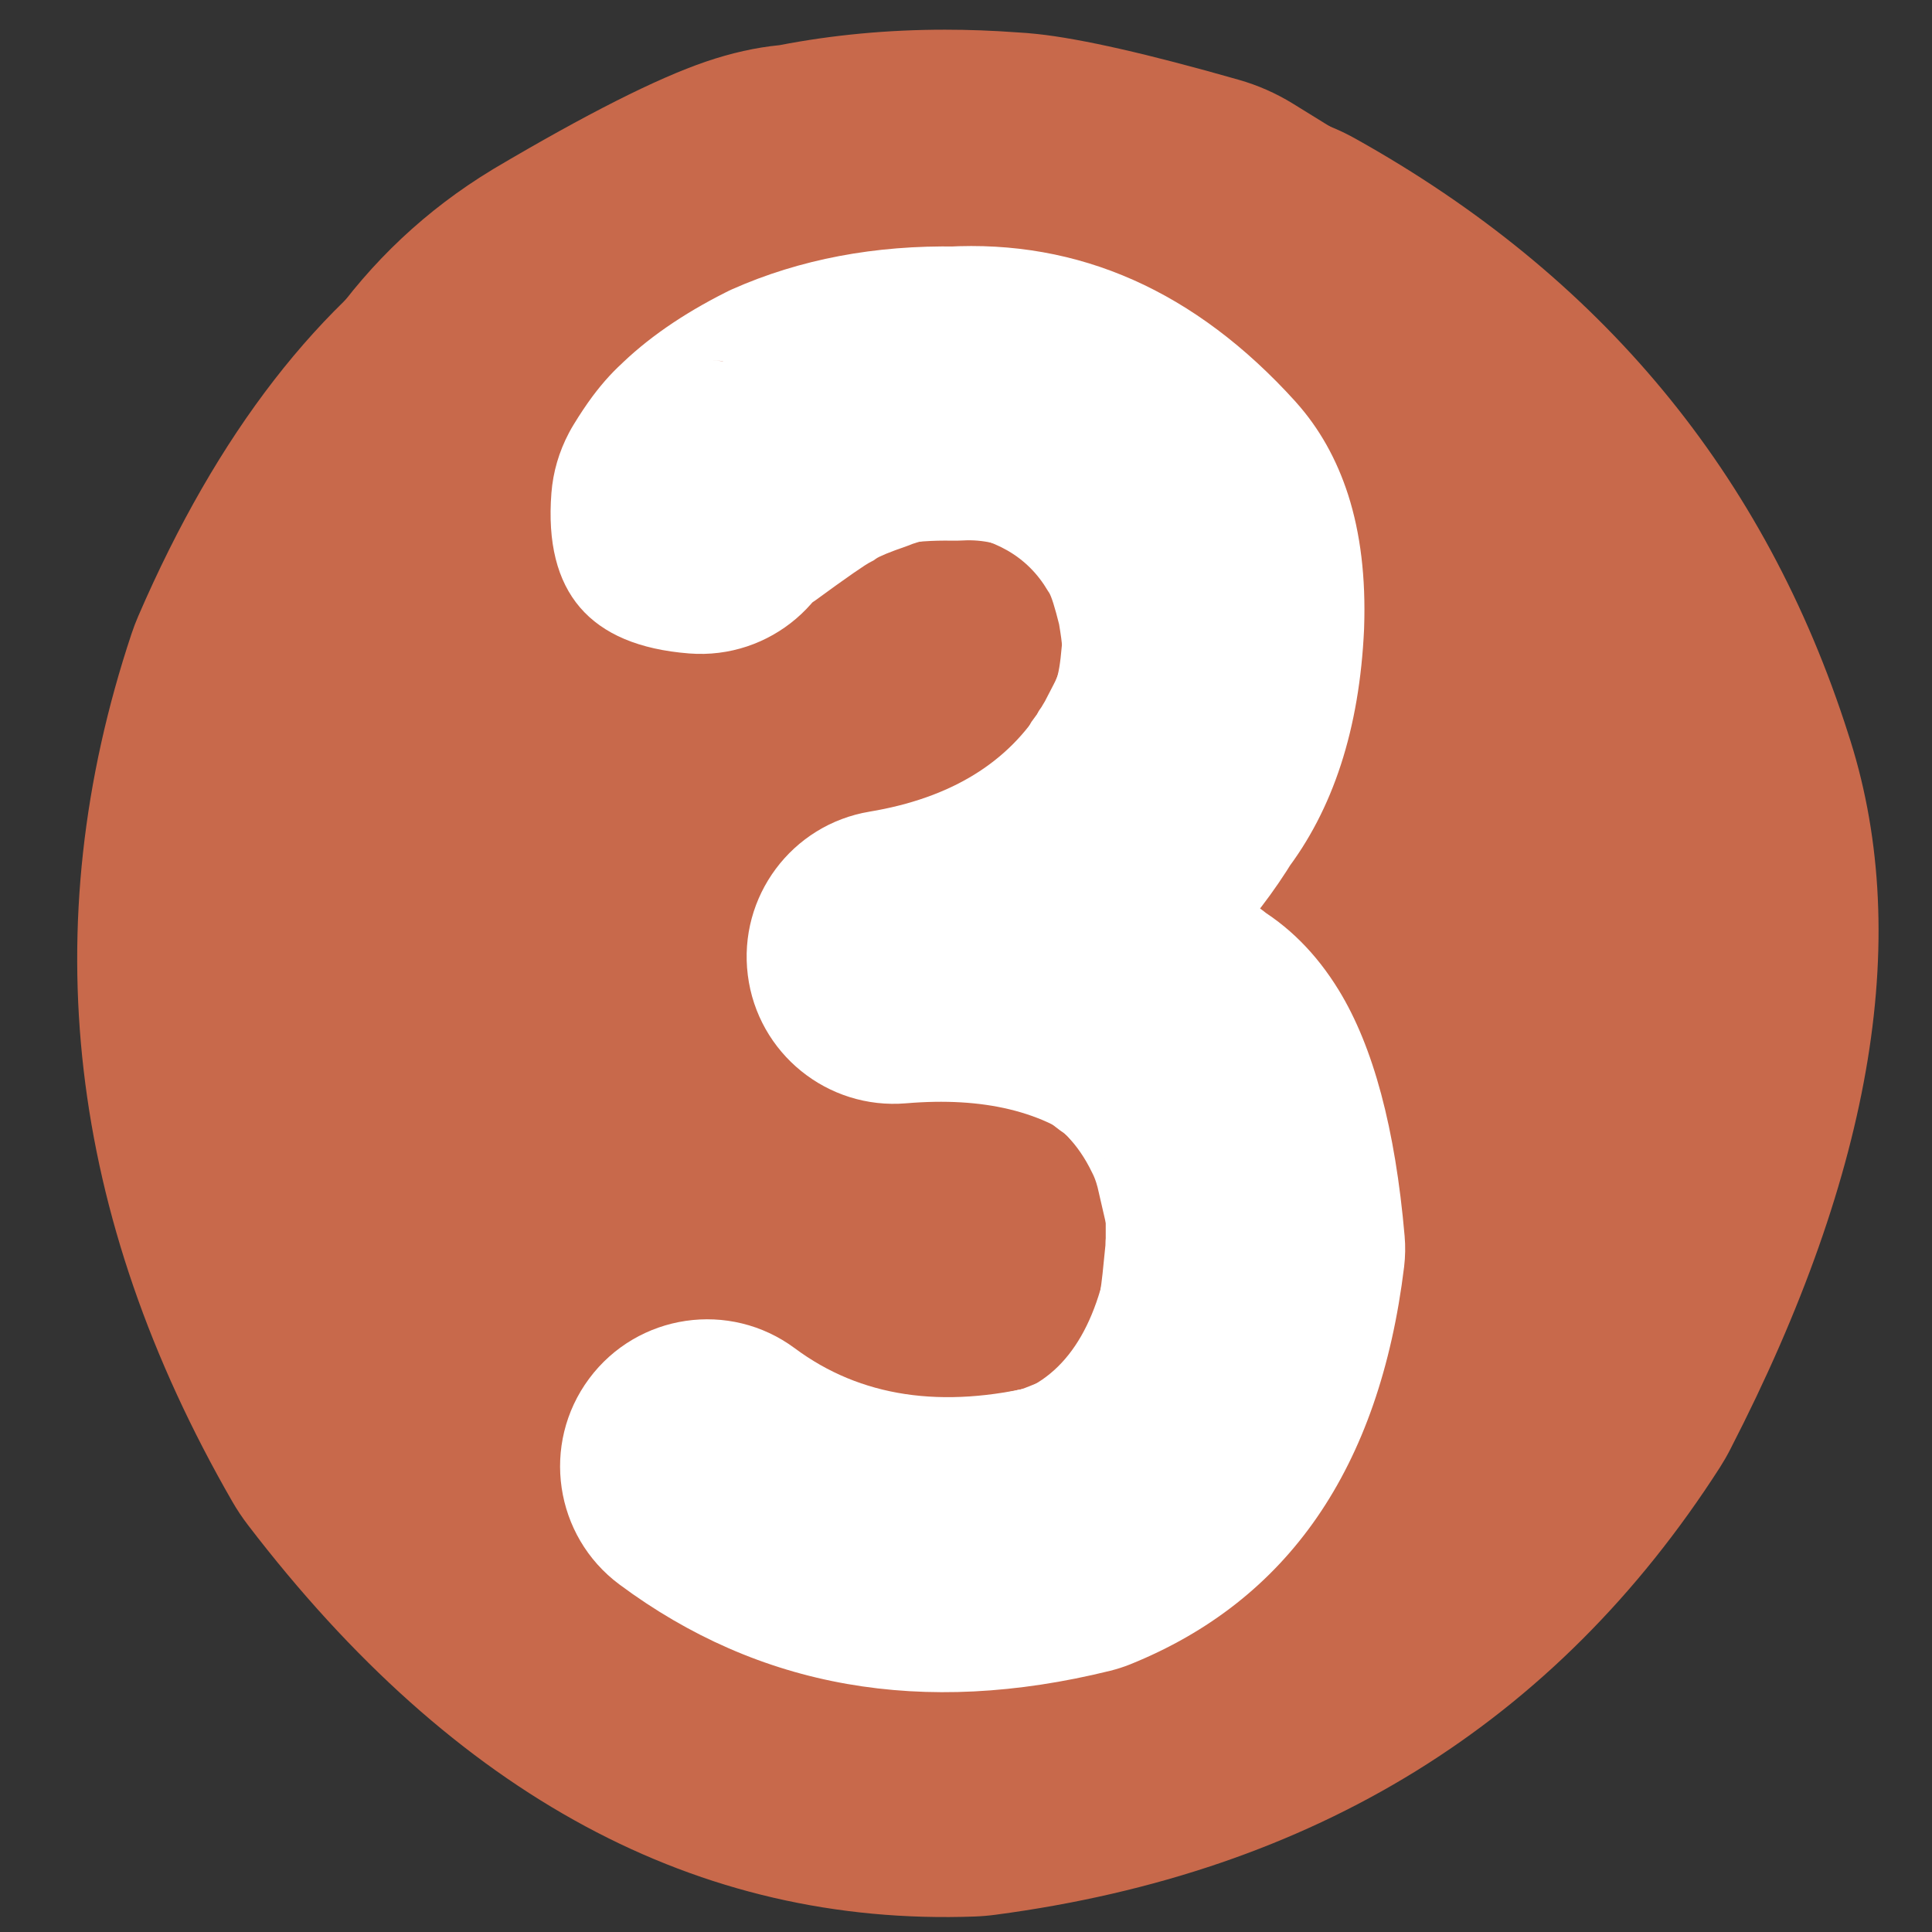 <svg xmlns="http://www.w3.org/2000/svg" xmlns:xlink="http://www.w3.org/1999/xlink" width="200" zoomAndPan="magnify" viewBox="0 0 150 150" height="200" preserveAspectRatio="xMidYMid meet" version="1.0"><rect x="0" y="0" width="150" height="150" fill="#333333" stroke="none"/><defs><clipPath id="12df1c4d40"><path d="M 15 2.312 L 123 2.312 L 123 97 L 15 97 Z M 15 2.312 " clip-rule="nonzero"/></clipPath></defs><path fill="#eebf51" d="M 70.945 62.41 C 67.086 61.918 64.055 64.207 61.859 69.273 L 62.062 68.742 C 60.336 73.91 61 79.141 64.055 84.434 L 63.574 83.715 C 67.141 88.363 70.879 90.613 74.789 90.473 L 74.16 90.523 C 79.844 89.773 84.09 87.215 86.898 82.848 L 86.582 83.391 C 89.289 78.145 90.223 74.254 89.375 71.723 C 89.367 71.695 89.359 71.668 89.348 71.641 C 87.879 67.039 84.906 63.496 80.441 61.008 L 81.027 61.301 C 79.695 60.723 77.828 60.594 75.426 60.914 L 75.727 60.867 C 74.383 61.109 73.137 61.715 71.98 62.688 C 71.82 62.82 71.656 62.945 71.484 63.062 C 68.656 65.02 67.633 67.77 68.414 71.316 C 69.203 74.883 66.941 78.414 63.363 79.199 C 59.785 79.984 56.246 77.727 55.457 74.16 C 53.402 64.836 56.223 57.512 63.93 52.188 L 63.434 52.566 C 66.395 50.082 69.703 48.512 73.363 47.848 C 73.461 47.832 73.559 47.816 73.66 47.801 C 78.504 47.152 82.723 47.605 86.316 49.164 C 86.516 49.254 86.711 49.348 86.902 49.453 C 94.426 53.641 99.457 59.695 101.988 67.621 L 101.965 67.543 C 103.984 73.602 102.789 80.898 98.379 89.445 C 98.285 89.629 98.18 89.812 98.066 89.988 C 93.043 97.801 85.656 102.352 75.906 103.641 C 75.695 103.668 75.488 103.684 75.277 103.691 C 66.797 104.004 59.383 100.023 53.039 91.754 C 52.863 91.523 52.703 91.285 52.559 91.035 C 47.52 82.312 46.496 73.488 49.477 64.559 C 49.535 64.379 49.605 64.199 49.68 64.027 C 54.516 52.863 62.168 47.949 72.633 49.289 C 76.266 49.754 78.836 53.066 78.367 56.691 C 77.902 60.316 74.578 62.875 70.945 62.41 Z M 70.945 62.41 " fill-opacity="1" fill-rule="nonzero"/><path fill="#eebf51" d="M 81.457 61.305 C 81.781 61.801 82.176 62.195 82.637 62.488 L 82.695 62.523 L 78.035 59.652 L 79.703 60.387 C 77.668 59.809 76.359 59.488 75.773 59.426 C 75.801 59.43 75.84 59.43 75.891 59.434 C 75.809 59.43 75.727 59.426 75.641 59.418 C 74.16 59.305 72.793 59.383 71.547 59.656 C 70.844 59.809 70.125 59.844 69.414 59.766 C 70.18 59.852 70.82 59.805 71.332 59.633 C 70.695 59.848 69.359 60.559 67.324 61.758 L 67.387 61.723 C 66.43 62.301 65.707 63.516 65.219 65.363 L 65.383 64.535 C 64.758 69.297 64.68 72.324 65.145 73.609 C 65.125 73.559 65.094 73.492 65.047 73.406 C 66.844 76.59 65.715 80.625 62.523 82.418 C 59.332 84.211 55.285 83.082 53.488 79.902 C 53.172 79.34 52.895 78.738 52.664 78.094 C 51.473 74.797 51.324 69.707 52.227 62.824 C 52.262 62.547 52.316 62.27 52.387 61.996 C 53.785 56.703 56.488 52.84 60.504 50.41 C 60.523 50.398 60.547 50.387 60.566 50.375 C 63.387 48.711 65.547 47.621 67.043 47.113 C 68.395 46.652 69.664 46.484 70.852 46.613 L 68.719 46.727 C 71.234 46.18 73.879 46.016 76.656 46.227 L 76.406 46.211 C 76.652 46.223 76.914 46.242 77.184 46.27 C 78.527 46.414 80.578 46.879 83.344 47.664 C 83.93 47.832 84.492 48.078 85.008 48.398 L 89.672 51.27 C 89.691 51.281 89.711 51.293 89.73 51.309 C 90.906 52.047 91.855 52.98 92.586 54.098 C 94.582 57.164 93.707 61.262 90.633 63.25 C 87.562 65.238 83.453 64.367 81.457 61.305 Z M 81.457 61.305 " fill-opacity="1" fill-rule="nonzero"/><path fill="#eebf51" d="M 79.777 56.523 C 79.387 56.523 78.996 56.539 78.602 56.574 C 78.035 56.625 77.473 56.711 76.914 56.832 C 76.641 56.816 76.363 56.809 76.09 56.809 C 75.387 56.809 74.684 56.863 73.984 56.977 C 72.191 57.266 70.461 57.918 68.797 58.93 C 68.715 58.98 68.629 59.035 68.547 59.09 C 68.504 59.121 68.465 59.148 68.422 59.176 C 67.102 59.73 65.859 60.559 64.699 61.668 C 64.012 62.32 63.375 63.07 62.789 63.914 C 62.621 64.066 62.449 64.219 62.281 64.375 C 62.195 64.453 62.113 64.535 62.035 64.617 C 61.473 65.195 60.949 65.793 60.465 66.406 C 59.531 67.383 58.766 68.426 58.168 69.539 L 58.168 69.543 C 57.508 70.773 57.062 72.062 56.836 73.414 C 56.824 73.484 56.812 73.551 56.805 73.621 C 56.438 74.977 56.207 76.391 56.117 77.863 C 56.105 78.023 56.102 78.184 56.105 78.348 C 56.125 80.293 56.469 82.086 57.129 83.73 C 57.926 85.707 59.141 87.387 60.773 88.762 C 62.766 90.441 65.281 91.57 68.324 92.148 C 68.379 92.156 68.43 92.168 68.484 92.176 C 70.008 92.426 71.461 92.551 72.84 92.551 C 76.688 92.551 79.98 91.582 82.719 89.641 C 82.953 89.664 83.188 89.676 83.426 89.676 C 85.051 89.676 86.68 89.082 87.961 87.887 C 88.422 87.457 88.836 87.012 89.207 86.555 C 89.539 86.352 89.867 86.129 90.191 85.879 C 92.113 84.555 93.316 82.543 93.801 79.844 C 93.996 78.754 94.074 77.5 94.035 76.09 C 94.031 76.004 94.027 75.922 94.023 75.84 C 93.93 74.418 93.684 73.074 93.289 71.809 L 93.285 71.809 C 93.312 69.727 92.941 67.586 92.18 65.387 C 92.172 65.363 92.164 65.344 92.156 65.324 C 91.895 64.594 91.578 63.895 91.207 63.234 C 90.453 61.898 89.496 60.734 88.336 59.734 C 87.176 58.742 85.84 57.941 84.332 57.332 C 84.184 57.273 84.031 57.219 83.879 57.168 C 83.082 56.914 82.277 56.734 81.465 56.629 C 80.902 56.559 80.34 56.523 79.777 56.523 Z M 79.777 56.523 " fill-opacity="1" fill-rule="nonzero"/><path fill="#ffffff" d="M 64.09 64.855 L 71.004 58.598 C 71.062 58.547 71.121 58.496 71.18 58.449 C 71.246 58.398 71.309 58.348 71.371 58.301 C 74.211 56.133 76.652 56.305 78.699 58.82 C 79.02 59.215 79.281 59.656 79.492 60.148 L 78.672 58.902 C 79.172 59.426 79.559 60.094 79.84 60.906 C 80.066 61.559 80.285 62.48 80.492 63.676 C 80.523 63.867 80.547 64.059 80.551 64.254 C 80.59 65.418 80.723 67.195 80.953 69.586 C 80.965 69.672 80.969 69.762 80.973 69.848 L 81.082 73.27 C 81.086 73.316 81.086 73.367 81.086 73.418 C 81.066 79.102 81.094 82.602 81.172 83.918 L 81.164 83.805 L 81.484 87.617 C 81.68 89.914 79.969 91.934 77.668 92.129 C 75.363 92.32 73.34 90.617 73.145 88.32 L 72.824 84.508 C 72.82 84.469 72.816 84.434 72.816 84.395 C 72.73 82.91 72.695 79.242 72.715 73.391 L 72.719 73.539 L 72.605 70.121 L 72.625 70.383 C 72.379 67.816 72.23 65.867 72.188 64.527 L 72.246 65.105 C 72.113 64.352 72.008 63.859 71.93 63.625 C 72.043 63.957 72.27 64.301 72.609 64.656 C 72.266 64.293 71.988 63.871 71.789 63.41 C 71.887 63.641 72.023 63.863 72.199 64.078 C 73.57 65.762 74.992 66.047 76.457 64.926 C 76.457 64.926 76.453 64.93 76.453 64.93 L 76.629 64.781 L 69.711 71.035 C 68 72.586 65.352 72.457 63.801 70.75 C 62.246 69.043 62.375 66.402 64.09 64.855 Z M 64.09 64.855 " fill-opacity="1" fill-rule="nonzero"/><path fill="#eebf51" d="M 72.633 83.285 C 75.109 83.105 77.445 82.395 79.637 81.152 L 83.633 78.043 C 91.574 69.734 91.371 61.609 83.02 53.676 C 78.324 49.211 72.867 47.82 66.652 49.496 L 66.051 49.668 C 64.727 50.078 63.484 50.648 62.332 51.379 C 62.484 51.285 62.637 51.191 62.789 51.102 C 62.246 51.418 61.801 51.719 61.453 51.992 C 61.508 51.949 61.594 51.879 61.715 51.777 C 69.059 45.66 79.98 46.641 86.113 53.961 C 92.242 61.285 91.262 72.176 83.918 78.289 C 83.547 78.602 83.207 78.875 82.898 79.117 C 82.043 79.793 81.223 80.359 80.441 80.82 L 80.898 80.539 C 79.453 81.457 77.918 82.168 76.301 82.668 C 76.102 82.727 75.898 82.785 75.699 82.84 C 69.363 84.551 63.84 83.164 59.121 78.68 C 50.754 70.73 50.566 62.574 58.555 54.215 C 59.727 52.988 61.074 51.941 62.551 51.105 C 64.875 49.789 67.387 49.035 70.086 48.836 C 79.625 48.133 87.93 55.277 88.633 64.793 C 89.336 74.305 82.172 82.586 72.633 83.285 Z M 72.633 83.285 " fill-opacity="1" fill-rule="nonzero"/><path fill="#eebf51" d="M 86.824 78.031 C 86.492 78.363 86.164 78.68 85.836 78.984 C 83.523 81.125 81.129 82.734 78.652 83.812 C 78.484 83.883 78.32 83.953 78.152 84.02 C 71.895 86.508 66.004 86.09 60.48 82.77 C 52.289 77.844 49.652 67.227 54.594 59.059 C 59.531 50.891 70.176 48.262 78.367 53.188 C 74.066 50.602 69.719 50.184 65.316 51.934 L 64.816 52.141 C 63.684 52.637 62.828 53.148 62.254 53.684 C 62.266 53.668 62.285 53.652 62.312 53.625 C 69.07 46.875 80.035 46.867 86.805 53.605 C 93.574 60.344 93.582 71.281 86.824 78.031 Z M 86.824 78.031 " fill-opacity="1" fill-rule="nonzero"/><path fill="#eebf51" d="M 78.223 94.145 L 76.754 94.293 C 74.453 94.52 72.129 94.285 69.918 93.605 C 62.477 91.309 58.273 86.332 57.316 78.68 C 57.234 78.031 57.191 77.375 57.184 76.723 C 57.145 73.109 58.113 69.57 60.09 66.105 C 60.172 65.961 60.258 65.816 60.344 65.672 C 63.5 60.5 68 57.5 73.855 56.672 C 74.621 56.562 75.395 56.508 76.168 56.504 C 82.457 56.461 87.574 58.988 91.512 64.094 C 91.523 64.109 91.535 64.121 91.543 64.137 C 94.035 67.387 95.473 71.09 95.859 75.246 C 95.859 75.262 95.859 75.273 95.863 75.285 C 96.203 79.07 95.66 82.648 94.238 86.023 C 94.223 86.059 94.207 86.094 94.191 86.129 C 91.754 91.797 87.613 95.488 81.77 97.207 C 81.223 97.367 80.672 97.5 80.113 97.605 C 72.191 99.113 65.707 96.602 60.668 90.066 C 60.086 89.312 59.566 88.512 59.117 87.676 C 54.262 78.617 55.762 70.781 63.613 64.18 C 70.926 58.027 81.852 58.957 88.02 66.246 C 94.188 73.539 93.258 84.434 85.945 90.586 C 92.383 85.172 93.625 78.773 89.668 71.391 L 88.121 69 C 84.496 64.301 79.664 62.527 73.625 63.676 L 71.969 64.074 C 67.402 65.418 64.199 68.23 62.359 72.508 L 62.312 72.617 C 61.504 74.531 61.188 76.453 61.359 78.379 L 61.363 78.422 C 61.59 80.867 62.48 83.102 64.027 85.121 L 64.059 85.16 C 67.113 89.117 71.227 91.078 76.402 91.043 L 78.719 90.875 C 83.68 90.172 87.422 87.754 89.945 83.617 L 90.199 83.188 C 91.309 81.242 91.848 78.965 91.82 76.352 L 91.688 74.395 C 90.797 67.297 86.957 62.703 80.16 60.605 L 73.328 59.918 L 74.793 59.773 C 84.312 58.828 92.797 65.758 93.742 75.25 C 94.688 84.742 87.738 93.203 78.223 94.145 Z M 78.223 94.145 " fill-opacity="1" fill-rule="nonzero"/><path fill="#ffffff" d="M 62.098 58.062 C 66.25 54.648 70.871 53.266 75.961 53.91 C 76.016 53.918 76.07 53.926 76.125 53.938 C 79.59 54.508 82.102 56.301 83.668 59.32 L 82.801 58.156 C 83.59 58.918 84.188 59.871 84.594 61.016 C 85.043 62.281 85.262 63.832 85.242 65.668 L 85.23 65.258 C 85.555 69.203 83.781 74.156 79.902 80.125 L 80.324 79.305 C 80.16 79.727 79.926 80.156 79.621 80.598 C 78.949 81.566 77.422 83.25 75.035 85.645 C 74.918 85.762 74.797 85.871 74.668 85.977 L 69.031 90.512 L 69.121 90.441 C 69.113 90.445 69.109 90.449 69.105 90.453 C 70.871 88.863 70.871 87.039 69.109 84.969 C 68.859 84.672 68.57 84.418 68.25 84.199 C 68.504 84.371 68.738 84.566 68.949 84.781 C 68.41 84.234 67.871 83.914 67.328 83.82 C 67.461 83.844 67.695 83.855 68.031 83.859 L 67.824 83.863 L 82.98 83.34 C 83.07 83.336 83.16 83.336 83.25 83.336 L 87.004 83.434 C 89.488 83.496 91.449 85.555 91.387 88.031 C 91.324 90.508 89.258 92.465 86.773 92.402 L 83.02 92.309 L 83.293 92.309 L 68.137 92.832 C 68.066 92.832 67.996 92.832 67.93 92.832 C 67.109 92.824 66.402 92.766 65.801 92.664 C 64.43 92.426 63.336 91.891 62.516 91.059 L 63.215 91.637 C 62.855 91.395 62.535 91.109 62.254 90.781 C 60.242 88.422 60.52 86.09 63.082 83.785 C 63.148 83.727 63.219 83.664 63.293 83.602 C 63.32 83.578 63.352 83.551 63.379 83.527 L 69.016 78.992 L 68.652 79.32 C 70.66 77.305 71.844 76.035 72.211 75.508 C 72.113 75.645 72.02 75.832 71.93 76.07 C 72.039 75.781 72.184 75.504 72.352 75.246 C 75.113 70.992 76.418 67.906 76.262 65.996 C 76.25 65.859 76.242 65.723 76.246 65.586 C 76.254 64.809 76.207 64.281 76.109 64.008 C 76.176 64.191 76.32 64.391 76.543 64.605 C 76.191 64.266 75.898 63.875 75.676 63.441 C 75.492 63.09 75.152 62.871 74.656 62.789 L 74.82 62.812 C 72.305 62.492 69.973 63.219 67.824 64.984 C 65.906 66.562 63.07 66.293 61.488 64.379 C 59.906 62.469 60.18 59.641 62.098 58.062 Z M 62.098 58.062 " fill-opacity="1" fill-rule="nonzero"/><path fill="#ffffff" d="M 72.262 60.234 C 74.332 60.457 75.973 61.328 77.188 62.848 C 77.199 62.859 77.207 62.871 77.215 62.883 C 77.773 63.645 78.129 64.477 78.27 65.379 L 78.262 65.336 C 78.348 65.75 78.406 66.25 78.441 66.832 C 78.441 66.852 78.441 66.871 78.441 66.891 C 78.441 67.355 78.402 67.727 78.32 68.004 C 78.25 68.246 78.141 68.445 77.992 68.605 C 77.609 69.031 76.953 69.062 76.527 68.68 C 76.102 68.293 76.07 67.641 76.457 67.215 C 76.391 67.289 76.348 67.355 76.328 67.418 C 76.355 67.332 76.367 67.156 76.367 66.887 L 76.371 66.949 C 76.34 66.469 76.293 66.066 76.23 65.746 C 76.227 65.734 76.223 65.719 76.223 65.703 C 76.129 65.133 75.902 64.598 75.543 64.105 L 75.566 64.141 C 74.711 63.07 73.535 62.453 72.039 62.293 C 71.469 62.23 71.059 61.719 71.121 61.152 C 71.184 60.586 71.695 60.172 72.262 60.234 Z M 72.262 60.234 " fill-opacity="1" fill-rule="nonzero"/><path fill="#ffffff" d="M 71.941 61.883 L 71.887 61.906 L 71.941 61.883 C 71.996 61.867 72.055 61.863 72.117 61.867 C 72.125 61.867 72.133 61.871 72.141 61.871 C 72.195 61.883 72.262 61.891 72.336 61.895 C 72.344 61.895 72.352 61.895 72.359 61.898 L 72.934 61.98 C 72.945 61.98 72.957 61.984 72.965 61.984 C 73.09 62.016 73.258 62.051 73.473 62.094 C 73.48 62.098 73.488 62.098 73.496 62.102 L 74.277 62.316 L 74.223 62.309 C 74.348 62.32 74.711 62.414 75.309 62.586 L 75.316 62.59 C 75.434 62.625 75.523 62.66 75.59 62.703 C 75.637 62.734 75.676 62.766 75.707 62.801 C 75.828 62.938 75.812 63.145 75.676 63.262 C 75.539 63.379 75.332 63.367 75.215 63.23 C 75.227 63.242 75.234 63.254 75.246 63.258 C 75.227 63.246 75.188 63.23 75.125 63.211 L 75.129 63.215 C 74.562 63.051 74.238 62.965 74.152 62.957 C 74.133 62.953 74.117 62.949 74.098 62.945 L 73.32 62.727 L 73.344 62.734 C 73.121 62.691 72.941 62.652 72.809 62.617 L 72.84 62.625 L 72.266 62.543 L 72.289 62.543 C 72.191 62.539 72.105 62.527 72.027 62.516 L 72.051 62.516 C 72.074 62.52 72.102 62.516 72.129 62.508 L 72.18 62.488 C 71.957 62.562 71.773 62.465 71.723 62.289 C 71.668 62.117 71.766 61.938 71.941 61.883 Z M 71.941 61.883 " fill-opacity="1" fill-rule="nonzero"/><path fill="#ffffff" d="M 71.727 62.004 C 71.789 61.945 71.871 61.914 71.969 61.91 C 71.98 61.91 71.992 61.91 72.004 61.91 L 72.348 61.938 C 72.359 61.938 72.375 61.941 72.387 61.941 L 73.215 62.109 C 73.223 62.109 73.23 62.113 73.238 62.113 C 74.016 62.332 74.477 62.477 74.617 62.551 C 74.66 62.57 74.695 62.598 74.723 62.625 L 74.629 62.559 C 75.055 62.754 75.375 62.941 75.59 63.121 L 75.543 63.09 C 75.555 63.098 75.566 63.105 75.578 63.113 C 75.695 63.195 75.941 63.441 76.309 63.855 C 76.43 63.988 76.418 64.195 76.281 64.316 C 76.148 64.434 75.941 64.422 75.82 64.289 C 75.484 63.914 75.281 63.699 75.207 63.648 C 75.207 63.648 75.211 63.652 75.211 63.652 C 75.195 63.645 75.184 63.633 75.168 63.621 C 75 63.48 74.727 63.324 74.355 63.152 C 74.32 63.137 74.289 63.113 74.258 63.086 C 74.277 63.105 74.293 63.117 74.309 63.125 C 74.211 63.074 73.797 62.945 73.062 62.742 L 73.086 62.75 L 72.258 62.582 L 72.301 62.586 L 71.957 62.562 L 71.996 62.562 C 72.051 62.562 72.105 62.535 72.156 62.492 C 72.023 62.609 71.816 62.598 71.695 62.461 C 71.578 62.328 71.59 62.121 71.727 62.004 Z M 71.727 62.004 " fill-opacity="1" fill-rule="nonzero"/><path fill="#c8694b" d="M 64.707 43.727 C 54.906 42.469 47.219 48.293 41.645 61.191 L 42.164 59.836 C 37.781 72.996 39.465 86.312 47.215 99.773 L 45.996 97.945 C 55.051 109.777 64.539 115.508 74.461 115.145 L 72.867 115.281 C 87.293 113.367 98.066 106.852 105.191 95.738 L 104.398 97.121 C 111.27 83.773 113.629 73.871 111.484 67.422 C 111.461 67.355 111.438 67.285 111.418 67.219 C 107.68 55.504 100.145 46.484 88.805 40.156 L 90.297 40.895 C 86.91 39.422 82.172 39.098 76.082 39.914 L 76.84 39.797 C 73.434 40.414 70.262 41.957 67.328 44.426 C 66.926 44.766 66.508 45.086 66.074 45.387 C 58.895 50.359 56.297 57.359 58.285 66.391 C 60.285 75.469 54.543 84.453 45.461 86.453 C 36.379 88.449 27.398 82.711 25.398 73.629 C 20.176 49.895 27.34 31.254 46.898 17.707 L 45.641 18.668 C 53.148 12.344 61.551 8.344 70.84 6.66 C 71.09 6.617 71.344 6.574 71.598 6.543 C 83.887 4.891 94.594 6.047 103.719 10.012 C 104.227 10.234 104.723 10.48 105.207 10.75 C 124.305 21.402 137.066 36.812 143.5 56.988 L 143.434 56.789 C 148.562 72.203 145.531 90.785 134.336 112.531 C 134.094 113.004 133.828 113.465 133.543 113.914 C 120.793 133.797 102.047 145.379 77.293 148.66 C 76.766 148.73 76.23 148.777 75.699 148.797 C 54.176 149.586 35.359 139.457 19.254 118.406 C 18.809 117.824 18.398 117.211 18.035 116.578 C 5.254 94.379 2.648 71.918 10.215 49.195 C 10.367 48.734 10.543 48.281 10.734 47.836 C 23.008 19.426 42.426 6.922 68.988 10.324 C 78.211 11.508 84.73 19.941 83.547 29.168 C 82.363 38.391 73.93 44.91 64.707 43.727 Z M 64.707 43.727 " fill-opacity="1" fill-rule="nonzero"/><path fill="#c8694b" d="M 60.969 37.012 C 61.527 37.066 62.086 37.098 62.645 37.098 C 62.844 37.098 63.047 37.094 63.246 37.086 C 63.043 37.094 62.832 37.102 62.613 37.102 C 62.094 37.102 61.547 37.07 60.969 37.012 Z M 60.969 37.012 " fill-opacity="1" fill-rule="nonzero"/><g clip-path="url(#12df1c4d40)"><path fill="#c8694b" d="M 73.367 2.305 C 68.945 2.305 64.66 2.707 60.516 3.508 L 60.512 3.508 C 58.68 3.688 56.777 4.113 54.805 4.785 C 51 6.082 45.523 8.852 38.363 13.086 C 38.312 13.117 38.258 13.152 38.203 13.184 C 28.016 19.367 21.148 29.195 17.605 42.668 C 17.422 43.363 17.281 44.066 17.191 44.777 C 14.91 62.301 15.281 75.254 18.305 83.641 C 18.895 85.281 19.594 86.816 20.395 88.238 C 23.488 93.73 29.199 96.816 35.078 96.816 C 37.879 96.816 40.715 96.117 43.328 94.648 C 51.309 90.152 54.211 80.121 49.934 72.074 L 49.93 72.074 C 48.848 68.836 49.012 61.574 50.434 50.293 C 51.648 46.168 53.371 43.41 55.598 42.02 C 60.039 39.391 63.156 37.699 64.953 36.938 C 65.379 36.879 65.805 36.801 66.227 36.711 C 68.461 36.223 70.844 35.98 73.375 35.98 C 74.434 35.98 75.516 36.023 76.625 36.109 C 76.762 36.117 76.902 36.125 77.039 36.133 L 77.035 36.133 C 78.328 36.285 80.891 36.891 84.715 37.949 L 84.715 37.953 L 93.121 43.145 C 96.367 46.68 100.906 48.578 105.523 48.578 C 108.668 48.578 111.848 47.699 114.68 45.859 C 122.477 40.797 124.695 30.371 119.633 22.57 C 117.781 19.719 115.363 17.352 112.387 15.465 C 112.332 15.434 112.281 15.398 112.23 15.367 L 100.402 8.059 C 99.086 7.246 97.664 6.617 96.176 6.195 C 89.16 4.191 83.945 3.008 80.535 2.641 C 79.988 2.582 79.461 2.539 78.949 2.512 L 78.945 2.512 C 77.062 2.375 75.203 2.305 73.367 2.305 Z M 73.367 2.305 " fill-opacity="1" fill-rule="nonzero"/></g><path fill="#c8694b" d="M 87.125 28.734 C 86.133 28.734 85.137 28.781 84.141 28.871 C 82.703 28.996 81.273 29.219 79.855 29.527 C 79.156 29.484 78.457 29.461 77.762 29.461 C 75.977 29.461 74.195 29.605 72.418 29.895 C 67.867 30.633 63.48 32.289 59.258 34.867 C 59.039 34.996 58.828 35.133 58.617 35.277 C 58.512 35.348 58.406 35.418 58.301 35.492 L 58.297 35.492 C 54.945 36.898 51.797 39.012 48.852 41.832 C 47.109 43.496 45.496 45.406 44.008 47.555 C 43.574 47.934 43.141 48.324 42.711 48.727 C 42.5 48.922 42.289 49.129 42.09 49.336 C 40.66 50.812 39.332 52.332 38.105 53.891 C 35.738 56.375 33.797 59.035 32.277 61.871 C 30.598 65.008 29.473 68.293 28.895 71.73 C 28.863 71.906 28.84 72.078 28.816 72.254 L 28.812 72.254 C 27.879 75.711 27.297 79.309 27.066 83.051 C 27.043 83.461 27.031 83.875 27.035 84.285 C 27.094 89.238 27.961 93.805 29.637 97.984 C 31.656 103.023 34.738 107.293 38.887 110.797 C 43.945 115.066 50.332 117.938 58.047 119.41 C 58.188 119.434 58.324 119.461 58.465 119.48 C 62.328 120.121 66.016 120.438 69.52 120.438 C 79.277 120.438 87.633 117.969 94.59 113.027 C 95.184 113.09 95.781 113.125 96.379 113.125 C 100.508 113.125 104.645 111.613 107.895 108.566 C 109.059 107.473 110.113 106.344 111.055 105.176 C 111.895 104.664 112.727 104.09 113.555 103.457 C 118.43 100.086 121.48 94.969 122.711 88.098 C 123.207 85.316 123.406 82.129 123.305 78.535 C 123.301 78.328 123.289 78.117 123.277 77.906 C 123.039 74.285 122.418 70.863 121.41 67.645 C 121.473 62.34 120.535 56.891 118.598 51.297 C 118.582 51.242 118.562 51.191 118.543 51.141 C 117.879 49.277 117.074 47.504 116.129 45.82 C 114.223 42.426 111.793 39.457 108.84 36.914 C 105.898 34.383 102.512 32.344 98.684 30.801 C 98.305 30.648 97.918 30.508 97.531 30.383 C 95.512 29.734 93.465 29.277 91.402 29.012 C 89.977 28.828 88.551 28.734 87.125 28.734 Z M 87.125 28.734 " fill-opacity="1" fill-rule="nonzero"/><path fill="#ffffff" d="M 47.301 49.941 L 64.859 34.023 C 65.004 33.891 65.152 33.762 65.305 33.641 C 65.465 33.508 65.625 33.383 65.785 33.258 C 72.996 27.742 79.195 28.184 84.387 34.586 C 85.195 35.586 85.867 36.711 86.398 37.965 L 84.32 34.797 C 85.582 36.125 86.57 37.824 87.285 39.895 C 87.855 41.555 88.406 43.906 88.934 46.945 C 89.02 47.43 89.07 47.922 89.086 48.418 C 89.184 51.375 89.527 55.898 90.109 61.988 C 90.133 62.211 90.145 62.434 90.152 62.656 L 90.438 71.359 C 90.441 71.484 90.441 71.609 90.441 71.738 C 90.395 86.203 90.465 95.109 90.66 98.461 L 90.637 98.18 L 91.457 107.887 C 91.949 113.73 87.609 118.867 81.766 119.359 C 75.918 119.852 70.781 115.512 70.289 109.668 L 69.473 99.961 C 69.465 99.867 69.457 99.773 69.453 99.68 C 69.234 95.898 69.152 86.562 69.199 71.668 L 69.207 72.047 L 68.922 63.348 L 68.965 64.016 C 68.34 57.488 67.969 52.52 67.855 49.117 L 68.008 50.586 C 67.672 48.664 67.406 47.406 67.203 46.816 C 67.492 47.656 68.066 48.531 68.93 49.438 C 68.051 48.516 67.348 47.445 66.852 46.273 C 67.098 46.852 67.441 47.418 67.887 47.965 C 71.367 52.258 74.973 52.98 78.699 50.125 C 78.695 50.129 78.688 50.133 78.684 50.141 L 79.129 49.758 L 61.57 65.68 C 57.227 69.617 50.508 69.289 46.57 64.945 C 42.629 60.602 42.957 53.883 47.301 49.941 Z M 47.301 49.941 " fill-opacity="1" fill-rule="nonzero"/><path fill="#c8694b" d="M 103.961 31.254 C 114.418 45.875 114.203 60.742 103.316 75.859 C 107.922 68.301 110.293 59.285 109.594 49.785 C 109.098 43.039 107.102 36.762 103.961 31.254 Z M 69.434 6.438 C 60.438 6.438 51.391 9.184 43.656 14.805 C 43.57 14.852 43.484 14.902 43.395 14.949 C 39.648 17.078 36.23 19.742 33.258 22.863 C 12.98 44.141 13.461 64.898 34.695 85.133 L 34.699 85.137 C 43.363 93.395 53.105 97.523 63.926 97.523 C 68.051 97.523 72.332 96.922 76.77 95.723 C 77.277 95.586 77.789 95.438 78.293 95.281 C 82.184 94.074 85.875 92.395 89.375 90.242 C 91.184 89.133 93.074 87.805 95.047 86.25 C 95.828 85.633 96.691 84.93 97.633 84.141 C 116.27 68.578 118.762 40.859 103.199 22.223 C 94.508 11.809 82.016 6.438 69.434 6.438 Z M 69.434 6.438 " fill-opacity="1" fill-rule="nonzero"/><path fill="#c8694b" d="M 71.766 15.301 C 75.711 16.242 79.637 17.895 83.547 20.25 C 79.781 17.98 75.812 16.34 71.766 15.301 Z M 73.898 8.461 C 65.789 8.461 57.676 10.691 50.562 15.152 L 50.562 15.156 C 39.531 17.809 29.523 24.707 23.199 35.195 C 10.66 55.984 17.352 83.004 38.141 95.539 C 46.16 100.375 54.48 102.793 63.105 102.793 C 69.566 102.793 76.195 101.438 82.996 98.723 C 83.422 98.555 83.844 98.379 84.262 98.195 C 90.551 95.453 96.629 91.359 102.496 85.906 C 103.332 85.133 104.168 84.324 105.008 83.48 C 122.164 66.301 122.141 38.465 104.961 21.312 C 96.379 12.742 85.137 8.461 73.898 8.461 Z M 73.898 8.461 " fill-opacity="1" fill-rule="nonzero"/><path fill="#c8694b" d="M 83.172 124.5 L 79.453 124.871 C 73.609 125.449 67.711 124.855 62.102 123.121 C 43.211 117.273 32.547 104.609 30.109 85.133 C 29.906 83.477 29.793 81.816 29.773 80.148 C 29.676 70.957 32.137 61.949 37.152 53.129 C 37.363 52.762 37.578 52.395 37.801 52.031 C 45.805 38.863 57.234 31.227 72.086 29.121 C 74.031 28.844 75.996 28.699 77.961 28.684 C 93.926 28.578 106.906 35.02 116.906 48.012 C 116.934 48.047 116.961 48.082 116.988 48.117 C 123.312 56.387 126.961 65.812 127.938 76.398 C 127.941 76.43 127.945 76.465 127.945 76.496 C 128.812 86.129 127.438 95.238 123.824 103.82 C 123.785 103.914 123.746 104.004 123.707 104.094 C 117.52 118.516 107.012 127.914 92.176 132.289 C 90.793 132.699 89.395 133.039 87.977 133.309 C 67.867 137.145 51.414 130.742 38.617 114.109 C 37.141 112.195 35.828 110.16 34.688 108.027 C 22.363 84.969 26.164 65.035 46.098 48.223 C 64.656 32.574 92.391 34.93 108.043 53.488 C 123.695 72.047 121.336 99.781 102.777 115.434 C 119.121 101.652 122.27 85.367 112.227 66.578 L 108.297 60.496 C 99.098 48.539 86.832 44.02 71.504 46.945 L 67.305 47.961 C 55.715 51.379 47.582 58.535 42.91 69.43 L 42.797 69.699 C 40.742 74.57 39.938 79.461 40.379 84.371 L 40.387 84.473 C 40.961 90.699 43.215 96.383 47.148 101.523 L 47.23 101.633 C 54.98 111.703 65.422 116.695 78.559 116.605 L 84.43 116.168 C 97.027 114.383 106.527 108.227 112.926 97.703 L 113.574 96.602 C 116.387 91.652 117.762 85.855 117.691 79.207 L 117.352 74.223 C 115.094 56.164 105.344 44.469 88.098 39.129 L 70.75 37.379 L 74.473 37.012 C 98.629 34.605 120.164 52.246 122.566 76.402 C 124.969 100.562 107.332 122.098 83.172 124.5 Z M 83.172 124.5 " fill-opacity="1" fill-rule="nonzero"/><path fill="#ffffff" d="M 53.504 50.734 C 45.773 50.129 42.211 45.973 42.812 38.27 C 42.941 36.641 43.395 35.082 44.176 33.602 C 44.289 33.387 44.406 33.18 44.531 32.977 C 45.031 32.156 45.52 31.426 46 30.777 C 46.848 29.641 47.734 28.676 48.664 27.887 L 48 28.496 C 50.172 26.34 52.957 24.402 56.359 22.691 C 56.523 22.605 56.691 22.527 56.863 22.449 C 62.098 20.129 67.922 19.023 74.332 19.141 L 73.488 19.156 C 83.773 18.578 92.805 22.586 100.578 31.176 C 100.594 31.191 100.605 31.207 100.621 31.227 C 102.43 33.246 103.777 35.645 104.672 38.426 C 105.629 41.414 106.043 44.844 105.91 48.719 C 105.91 48.766 105.906 48.809 105.906 48.852 C 105.551 56.586 103.508 62.871 99.777 67.703 L 100.496 66.656 C 94.172 77.055 84.43 83.352 71.27 85.547 L 68.43 62.902 C 80.582 61.875 90.742 64.699 98.91 71.379 L 97.375 70.32 C 100.004 71.832 102.191 74.02 103.941 76.875 C 106.625 81.258 108.328 87.621 109.055 95.973 C 109.125 96.762 109.109 97.559 109.016 98.348 C 107.105 113.984 100.008 124.277 87.727 129.227 C 87.227 129.426 86.715 129.59 86.195 129.719 C 71.641 133.312 58.938 131.078 48.094 123.02 C 43.031 119.258 41.977 112.102 45.738 107.039 C 49.5 101.977 56.652 100.922 61.715 104.684 C 66.801 108.465 73.137 109.418 80.723 107.543 L 79.191 108.039 C 83.141 106.449 85.523 102.297 86.344 95.578 L 86.301 97.953 C 85.887 93.176 85.273 90.125 84.461 88.801 C 84.738 89.254 85.246 89.695 85.984 90.117 C 85.445 89.809 84.93 89.453 84.449 89.059 C 81.059 86.285 76.359 85.152 70.352 85.66 C 64.246 86.176 58.82 81.781 58.059 75.703 C 57.297 69.621 61.469 64.023 67.512 63.016 C 73.793 61.969 78.281 59.227 80.98 54.789 C 81.199 54.426 81.441 54.078 81.699 53.742 C 82.492 52.715 82.957 50.738 83.09 47.805 L 83.086 47.938 C 83.125 46.715 83.074 45.871 82.926 45.406 C 83.023 45.711 83.246 46.059 83.598 46.453 L 83.641 46.5 C 80.75 43.305 77.789 41.789 74.762 41.961 C 74.48 41.977 74.199 41.98 73.918 41.977 C 70.879 41.922 68.281 42.371 66.129 43.328 L 66.633 43.086 C 65.398 43.711 64.555 44.246 64.102 44.695 C 63.887 44.906 63.668 45.109 63.438 45.305 C 63.844 44.961 64.141 44.66 64.34 44.395 L 64.336 44.395 C 64.27 44.488 64.168 44.645 64.031 44.871 L 64.383 44.246 C 65.066 42.953 65.465 41.555 65.586 40.051 C 66.168 32.574 62.734 28.547 55.285 27.961 C 61.574 28.453 66.27 33.949 65.777 40.238 C 65.289 46.527 59.789 51.227 53.504 50.734 Z M 53.504 50.734 " fill-opacity="1" fill-rule="nonzero"/><path fill="#ffffff" d="M 65.176 24.055 C 65.145 24.055 65.113 24.055 65.082 24.055 C 65.008 24.059 64.93 24.062 64.855 24.066 C 64.188 24.105 63.41 24.266 62.516 24.543 C 61.82 24.566 61.125 24.723 60.422 25.008 C 59.754 25.281 59.094 25.676 58.441 26.191 C 58.402 26.223 58.363 26.254 58.328 26.285 C 58.27 26.332 58.215 26.383 58.16 26.43 C 57.027 27.121 56.145 27.906 55.516 28.793 C 55.336 29.043 55.18 29.297 55.039 29.562 C 54.867 29.898 54.746 30.258 54.691 30.633 C 54.605 31.191 54.645 31.738 54.812 32.27 C 55.27 33.715 56.109 34.547 57.336 34.762 C 57.738 36.207 58.676 37.09 60.148 37.418 C 60.129 37.645 60.133 37.871 60.16 38.102 C 60.191 38.375 60.254 38.641 60.348 38.891 C 60.395 39.266 60.512 39.652 60.699 40.047 C 61.203 41.133 61.926 41.789 62.855 42.012 C 63.355 42.285 63.922 42.434 64.504 42.434 C 64.816 42.434 65.133 42.391 65.449 42.301 C 67.609 41.684 69.227 40.703 70.309 39.359 C 70.371 39.281 70.434 39.203 70.492 39.121 C 70.555 39.082 70.617 39.039 70.68 39 C 70.688 38.992 70.699 38.984 70.711 38.98 C 70.832 38.895 70.945 38.816 71.051 38.738 C 71.465 38.43 71.797 38.102 72.047 37.75 C 72.316 37.371 72.523 37 72.668 36.641 L 72.664 36.641 C 72.691 36.613 72.715 36.59 72.742 36.562 C 73.938 35.309 74.348 33.977 73.977 32.57 L 73.973 32.57 C 73.789 31.711 73.391 31.027 72.781 30.523 C 72.781 30.516 72.785 30.508 72.785 30.5 C 73.43 27.98 72.406 26.246 69.719 25.301 C 69.516 25.23 69.301 25.168 69.078 25.109 C 68.98 25.086 68.883 25.062 68.785 25.047 C 68.52 25.004 68.25 24.973 67.969 24.953 C 67.359 24.383 66.457 24.086 65.258 24.055 C 65.23 24.055 65.203 24.055 65.176 24.055 Z M 65.176 24.055 " fill-opacity="1" fill-rule="nonzero"/><path fill="#ffffff" d="M 58.668 45.273 L 59.793 44.477 L 59.645 44.594 C 61.344 43.051 62.555 42.055 63.277 41.609 L 63.273 41.609 L 67.207 39.168 C 67.234 39.148 67.266 39.133 67.297 39.117 C 67.688 38.906 68.121 38.691 68.598 38.473 L 68.617 38.465 C 68.621 38.465 68.625 38.461 68.625 38.461 C 69.734 37.973 70.516 38.23 70.965 39.242 C 71.062 39.461 71.109 39.695 71.105 39.938 C 71.094 40.824 70.363 41.531 69.48 41.52 C 68.594 41.504 67.887 40.777 67.898 39.891 C 67.895 40.117 67.941 40.336 68.035 40.547 L 68.031 40.547 C 68.449 41.484 69.078 41.77 69.922 41.395 L 69.941 41.387 C 69.52 41.582 69.145 41.766 68.809 41.945 L 68.898 41.895 L 64.969 44.336 L 64.965 44.336 C 64.41 44.68 63.355 45.559 61.801 46.969 C 61.754 47.012 61.703 47.051 61.652 47.09 L 60.527 47.891 C 59.805 48.402 58.805 48.234 58.289 47.512 C 57.777 46.789 57.945 45.789 58.668 45.273 Z M 58.668 45.273 " fill-opacity="1" fill-rule="nonzero"/><path fill="#ffffff" d="M 59.82 48.562 L 59.68 48.57 C 58.797 48.617 58.039 47.941 57.992 47.055 C 57.941 46.172 58.621 45.414 59.504 45.367 L 59.645 45.359 C 60.531 45.309 61.289 45.988 61.336 46.871 C 61.383 47.758 60.707 48.512 59.82 48.562 Z M 59.82 48.562 " fill-opacity="1" fill-rule="nonzero"/><path fill="#ffffff" d="M 56.84 46.539 C 56.777 46.293 56.641 46.145 56.426 46.094 C 56.602 46.137 56.941 46.09 57.445 45.961 C 57.523 45.941 57.602 45.922 57.684 45.898 C 57.809 45.863 57.938 45.84 58.07 45.836 C 57.969 45.84 57.887 45.852 57.824 45.871 C 58.168 45.762 59.117 45.246 60.668 44.324 L 60.578 44.383 L 65.625 40.906 C 65.656 40.883 65.691 40.863 65.727 40.844 C 67.297 39.926 68.508 39.297 69.352 38.949 L 69.297 38.973 C 72.395 37.566 74.984 37.082 77.066 37.52 C 77.934 37.703 78.488 38.555 78.305 39.422 C 78.121 40.289 77.273 40.844 76.406 40.66 C 75.008 40.363 73.082 40.777 70.625 41.895 C 70.605 41.902 70.59 41.91 70.57 41.918 C 69.863 42.211 68.785 42.773 67.34 43.617 L 67.441 43.551 L 62.398 47.023 C 62.371 47.043 62.34 47.062 62.309 47.082 C 60.543 48.133 59.367 48.75 58.785 48.934 C 58.57 49 58.371 49.035 58.18 49.043 L 58.566 48.984 C 58.453 49.016 58.344 49.043 58.238 49.07 C 57.227 49.328 56.383 49.379 55.703 49.219 C 54.648 48.977 53.988 48.344 53.73 47.328 C 53.512 46.473 54.031 45.598 54.891 45.379 C 55.746 45.16 56.621 45.68 56.84 46.539 Z M 56.84 46.539 " fill-opacity="1" fill-rule="nonzero"/><path fill="#ffffff" d="M 79.293 38.082 C 82.277 39.93 84.535 42.57 86.062 46.008 C 86.066 46.016 86.07 46.023 86.074 46.031 C 86.766 47.672 87.195 49.223 87.359 50.684 L 87.359 50.695 C 87.406 51.125 87.43 51.418 87.434 51.578 C 87.438 51.66 87.438 51.738 87.434 51.805 L 87.434 51.738 C 87.398 53.102 87.391 53.988 87.414 54.398 C 87.418 54.469 87.418 54.535 87.414 54.605 C 87.371 55.164 87.273 55.637 87.121 56.027 C 87.094 56.098 87.062 56.164 87.031 56.23 C 86.711 56.891 85.988 57.25 85.27 57.105 C 84.551 56.957 84.023 56.344 83.984 55.613 L 83.926 54.457 L 83.938 54.574 C 83.742 53.008 83.645 52.027 83.648 51.641 C 83.648 51.613 83.648 51.59 83.648 51.566 L 83.648 51.562 C 83.68 50.586 83.68 49.988 83.645 49.762 C 83.648 49.797 83.66 49.836 83.676 49.887 C 83.656 49.824 83.641 49.766 83.629 49.703 C 83.387 48.492 83.008 47.254 82.5 45.988 L 82.5 45.992 C 82.105 45.023 81.641 44.137 81.098 43.34 L 81.203 43.477 C 80.465 42.613 79.934 42.051 79.609 41.797 C 79.59 41.777 79.566 41.762 79.547 41.742 C 79.301 41.527 78.93 41.25 78.438 40.902 C 78.414 40.887 78.387 40.867 78.367 40.852 L 78.363 40.852 C 79.156 41.473 79.871 41.383 80.5 40.582 C 80.613 40.434 80.695 40.281 80.742 40.117 C 80.496 40.969 79.609 41.461 78.758 41.215 C 77.906 40.969 77.414 40.082 77.66 39.23 C 77.727 38.992 77.832 38.781 77.977 38.598 C 78.668 37.719 79.457 37.629 80.348 38.328 L 80.273 38.273 C 80.863 38.688 81.324 39.035 81.656 39.328 L 81.594 39.273 C 82.086 39.66 82.77 40.371 83.645 41.398 C 83.684 41.441 83.719 41.488 83.75 41.535 C 84.422 42.523 84.996 43.605 85.473 44.789 C 86.059 46.238 86.492 47.668 86.773 49.074 L 86.727 48.891 C 86.762 49.004 86.793 49.133 86.816 49.273 C 86.879 49.691 86.895 50.492 86.855 51.664 L 86.855 51.66 C 86.855 51.656 86.855 51.656 86.855 51.652 C 86.855 51.906 86.941 52.746 87.121 54.176 C 87.125 54.215 87.129 54.254 87.133 54.293 L 87.191 55.449 L 84.145 54.832 C 84.141 54.836 84.141 54.84 84.137 54.844 L 84.141 54.844 C 84.172 54.762 84.195 54.605 84.211 54.375 L 84.211 54.582 C 84.184 54.078 84.188 53.102 84.227 51.648 C 84.23 51.629 84.23 51.605 84.23 51.582 C 84.23 51.625 84.227 51.66 84.23 51.688 C 84.227 51.602 84.207 51.383 84.168 51.027 L 84.172 51.039 C 84.043 49.887 83.691 48.637 83.117 47.281 L 83.129 47.309 C 81.871 44.477 80.031 42.309 77.605 40.809 C 76.852 40.344 76.617 39.352 77.082 38.602 C 77.551 37.848 78.539 37.613 79.293 38.082 Z M 79.293 38.082 " fill-opacity="1" fill-rule="nonzero"/><path fill="#ffffff" d="M 81.445 54.539 C 81.219 54.629 81.047 54.762 80.926 54.945 L 80.832 55.109 L 80.836 55.098 C 81.012 54.754 81.281 54.312 81.645 53.773 C 82.043 53.176 82.793 52.918 83.477 53.145 C 84.16 53.367 84.609 54.023 84.578 54.742 L 84.578 54.738 C 84.625 53.68 84.117 53.121 83.055 53.07 L 83.051 53.07 C 82.332 53.035 81.828 53.328 81.547 53.949 C 81.598 53.844 81.734 53.492 81.957 52.895 C 81.965 52.871 81.977 52.848 81.984 52.824 C 82.176 52.383 82.324 51.508 82.434 50.195 C 82.445 50.035 82.484 49.875 82.547 49.723 C 82.48 49.879 82.449 50.016 82.449 50.133 C 82.449 49.918 82.375 49.344 82.219 48.418 L 82.246 48.539 C 81.898 47.145 81.633 46.301 81.449 46.008 C 81.449 46.012 81.453 46.02 81.461 46.027 C 81.426 45.98 81.395 45.934 81.363 45.883 C 79.785 43.191 77.156 41.688 73.484 41.363 C 72.602 41.285 71.949 40.508 72.023 39.625 C 72.102 38.742 72.883 38.09 73.762 38.168 C 78.535 38.586 81.992 40.617 84.129 44.258 L 84.035 44.113 C 84.078 44.172 84.121 44.234 84.164 44.301 C 84.531 44.883 84.93 46.039 85.359 47.766 C 85.367 47.805 85.375 47.848 85.383 47.887 C 85.57 49.004 85.66 49.766 85.656 50.172 C 85.652 50.461 85.605 50.715 85.516 50.934 L 85.629 50.461 C 85.492 52.121 85.262 53.332 84.934 54.094 L 84.961 54.023 C 84.711 54.684 84.547 55.102 84.469 55.273 L 84.473 55.273 C 84.152 55.977 83.629 56.309 82.902 56.273 L 82.898 56.273 C 81.832 56.223 81.324 55.66 81.371 54.594 L 84.309 55.559 C 84.016 55.992 83.812 56.324 83.695 56.555 L 83.699 56.543 C 83.668 56.605 83.641 56.656 83.605 56.707 C 83.348 57.098 83.012 57.375 82.602 57.535 C 81.773 57.852 80.844 57.441 80.527 56.613 C 80.207 55.789 80.617 54.859 81.445 54.539 Z M 81.445 54.539 " fill-opacity="1" fill-rule="nonzero"/><path fill="#ffffff" d="M 58.539 45.426 C 58.43 45.277 58.27 45.16 58.062 45.078 L 58.031 45.07 C 57.996 45.055 57.969 45.047 57.945 45.039 L 57.945 45.043 C 57.996 45.051 58.094 45.066 58.238 45.078 C 58.254 45.082 58.266 45.082 58.281 45.086 C 58.258 45.082 58.242 45.082 58.23 45.082 C 58.246 45.082 58.27 45.07 58.305 45.059 L 58.273 45.07 C 58.34 45.043 58.41 45.004 58.488 44.961 L 58.438 44.992 L 59.734 44.156 L 59.715 44.168 C 60.5 43.648 61.074 43.23 61.438 42.918 C 62.113 42.34 63.125 42.418 63.703 43.09 C 64.277 43.762 64.199 44.773 63.527 45.352 C 63.062 45.75 62.383 46.246 61.492 46.84 C 61.484 46.844 61.48 46.848 61.473 46.852 L 60.176 47.688 C 60.156 47.699 60.141 47.711 60.121 47.723 C 59.93 47.836 59.738 47.934 59.543 48.016 C 59.535 48.023 59.523 48.027 59.512 48.031 C 59.242 48.141 58.973 48.215 58.703 48.254 C 58.426 48.297 58.156 48.301 57.887 48.27 L 57.93 48.273 C 57.652 48.246 57.422 48.211 57.238 48.172 C 57.121 48.145 57.012 48.113 56.914 48.074 C 56.902 48.07 56.895 48.066 56.883 48.062 C 56.527 47.922 56.219 47.684 55.969 47.344 C 55.438 46.633 55.586 45.629 56.293 45.098 C 57.004 44.57 58.012 44.715 58.539 45.426 Z M 58.539 45.426 " fill-opacity="1" fill-rule="nonzero"/><path fill="#ffffff" d="M 57.422 45.742 C 57.641 45.914 58.102 45.871 58.809 45.617 L 58.465 45.789 C 60.07 44.723 61.129 44.086 61.648 43.879 C 61.723 43.852 61.793 43.824 61.859 43.805 L 61.383 44.043 C 64.027 42.109 65.652 41 66.258 40.715 C 66.289 40.699 66.316 40.688 66.348 40.676 L 65.949 40.922 C 66.004 40.875 66.059 40.828 66.121 40.785 C 66.648 40.406 67.727 39.934 69.363 39.363 L 69.27 39.402 C 70.434 38.91 71.984 38.57 73.914 38.379 C 73.934 38.379 73.957 38.375 73.98 38.375 C 74.75 38.332 75.504 38.328 76.25 38.367 L 76.211 38.363 C 76.301 38.367 76.398 38.375 76.496 38.387 C 76.754 38.418 77.047 38.488 77.371 38.594 C 78.211 38.871 78.668 39.777 78.395 40.621 C 78.117 41.461 77.211 41.918 76.367 41.641 C 76.242 41.602 76.152 41.578 76.102 41.57 L 76.098 41.57 C 76.105 41.57 76.117 41.57 76.133 41.57 C 76.117 41.57 76.105 41.57 76.09 41.57 C 75.461 41.539 74.816 41.543 74.16 41.578 L 74.227 41.574 C 72.617 41.73 71.379 41.992 70.512 42.359 C 70.48 42.371 70.449 42.383 70.418 42.395 C 69.074 42.859 68.27 43.191 67.996 43.387 C 68.004 43.383 68.008 43.379 68.02 43.371 C 67.898 43.473 67.766 43.555 67.621 43.617 C 67.625 43.617 67.625 43.617 67.629 43.613 C 67.207 43.812 65.758 44.82 63.277 46.633 C 63.133 46.738 62.969 46.82 62.797 46.871 C 62.816 46.867 62.828 46.863 62.836 46.859 C 62.523 46.984 61.66 47.52 60.242 48.461 C 60.133 48.531 60.016 48.59 59.895 48.637 C 58.082 49.289 56.598 49.168 55.449 48.27 C 54.75 47.727 54.625 46.719 55.172 46.02 C 55.715 45.32 56.723 45.195 57.422 45.742 Z M 57.422 45.742 " fill-opacity="1" fill-rule="nonzero"/><path fill="#ffffff" d="M 79.91 56.359 L 80.055 56.09 C 80.059 56.078 80.066 56.066 80.074 56.055 L 80.668 55.242 L 80.648 55.273 C 80.895 54.836 81.062 54.547 81.148 54.414 L 81.133 54.438 L 81.828 53.094 L 81.832 53.082 C 81.941 52.898 82.129 52.453 82.406 51.754 C 82.465 51.605 82.637 51.531 82.789 51.59 C 82.941 51.648 83.016 51.82 82.957 51.973 C 82.672 52.695 82.469 53.164 82.348 53.375 L 82.355 53.363 L 81.66 54.707 C 81.656 54.715 81.648 54.723 81.645 54.73 C 81.566 54.855 81.406 55.133 81.164 55.562 C 81.16 55.574 81.152 55.582 81.145 55.594 L 80.551 56.402 L 80.574 56.367 L 80.43 56.637 C 80.355 56.781 80.176 56.836 80.031 56.758 C 79.887 56.68 79.832 56.504 79.91 56.359 Z M 79.91 56.359 " fill-opacity="1" fill-rule="nonzero"/><path fill="#ffffff" d="M 86.676 97.801 C 86.633 97.844 86.605 97.891 86.598 97.938 C 86.609 97.859 86.602 97.578 86.57 97.098 L 86.574 97.125 L 86.398 95.953 C 86.398 95.938 86.395 95.918 86.395 95.902 C 86.402 95.703 86.402 95.586 86.398 95.547 C 86.406 95.605 86.434 95.656 86.488 95.703 C 86.441 95.664 86.41 95.609 86.395 95.551 L 85.66 92.352 L 85.664 92.367 C 85.504 91.797 85.41 91.477 85.383 91.414 C 85.398 91.453 85.426 91.488 85.461 91.516 C 85.43 91.492 85.406 91.461 85.387 91.426 L 85.387 91.422 L 85.387 91.426 C 84.922 90.523 84.609 89.867 84.445 89.449 L 84.469 89.496 L 84.105 88.914 L 84.113 88.926 C 83.32 87.781 82.676 87.043 82.184 86.719 C 82.051 86.629 82.012 86.445 82.102 86.309 C 82.191 86.172 82.375 86.137 82.512 86.227 C 83.066 86.594 83.762 87.379 84.602 88.59 L 84.609 88.602 L 84.969 89.184 C 84.98 89.199 84.988 89.215 84.996 89.23 C 85.152 89.629 85.457 90.27 85.914 91.152 L 85.914 91.156 L 85.84 91.062 C 85.879 91.094 85.91 91.141 85.934 91.195 C 85.965 91.277 86.066 91.613 86.234 92.207 L 86.234 92.219 L 86.973 95.418 L 86.883 95.266 C 86.941 95.316 86.973 95.387 86.984 95.477 C 86.992 95.547 86.992 95.691 86.988 95.918 L 86.984 95.867 L 87.156 97.035 C 87.16 97.043 87.16 97.055 87.16 97.062 C 87.195 97.582 87.203 97.902 87.184 98.023 C 87.172 98.109 87.141 98.176 87.086 98.227 C 86.969 98.34 86.781 98.336 86.668 98.219 C 86.555 98.102 86.559 97.914 86.676 97.801 Z M 86.676 97.801 " fill-opacity="1" fill-rule="nonzero"/><path fill="#ffffff" d="M 86.309 98.223 C 86.344 98.086 86.344 97.875 86.309 97.586 L 86.309 97.598 L 85.996 95.578 L 86.004 95.598 L 85.203 92.125 L 85.203 92.137 C 85.09 91.699 84.945 91.328 84.777 91.012 L 84.77 91 C 83.746 88.867 82.18 87.215 80.074 86.043 C 79.93 85.965 79.879 85.785 79.957 85.645 C 80.039 85.5 80.219 85.449 80.359 85.527 C 82.574 86.762 84.223 88.5 85.305 90.746 L 85.297 90.734 C 85.488 91.086 85.648 91.504 85.773 91.984 L 85.777 91.992 L 86.578 95.465 L 86.582 95.488 L 86.895 97.508 L 86.895 97.516 C 86.938 97.875 86.934 98.156 86.887 98.363 C 86.848 98.52 86.688 98.617 86.527 98.582 C 86.371 98.543 86.273 98.383 86.309 98.223 Z M 86.309 98.223 " fill-opacity="1" fill-rule="nonzero"/><path fill="#ffffff" d="M 84.043 89.082 C 83.926 89.148 83.809 89.137 83.688 89.047 C 83.648 89.02 83.594 88.973 83.531 88.91 L 83.527 88.906 C 83.23 88.602 83.023 88.379 82.91 88.238 L 82.922 88.254 C 82.891 88.219 82.797 88.133 82.641 88 L 82.672 88.023 C 82.5 87.914 82.137 87.645 81.586 87.215 L 81.609 87.23 C 81.207 86.98 80.91 86.781 80.715 86.633 C 80.586 86.535 80.559 86.348 80.656 86.219 C 80.758 86.09 80.941 86.062 81.07 86.16 C 81.25 86.297 81.535 86.488 81.922 86.73 C 81.93 86.734 81.941 86.742 81.949 86.746 C 82.488 87.168 82.836 87.426 82.988 87.527 C 83 87.535 83.012 87.543 83.023 87.551 C 83.195 87.699 83.309 87.801 83.355 87.852 L 83.367 87.867 C 83.469 87.992 83.664 88.199 83.949 88.492 L 83.945 88.488 C 83.988 88.531 84.016 88.559 84.031 88.566 C 83.953 88.512 83.859 88.508 83.758 88.566 C 83.898 88.488 84.078 88.539 84.16 88.684 C 84.238 88.824 84.184 89.004 84.043 89.082 Z M 84.043 89.082 " fill-opacity="1" fill-rule="nonzero"/><path fill="#ffffff" d="M 78.863 108.52 L 78.84 108.559 C 78.762 108.703 78.586 108.758 78.441 108.68 C 78.297 108.605 78.242 108.426 78.32 108.281 L 78.34 108.242 C 78.418 108.098 78.598 108.043 78.738 108.121 C 78.883 108.195 78.938 108.375 78.863 108.52 Z M 78.863 108.52 " fill-opacity="1" fill-rule="nonzero"/><path fill="#ffffff" d="M 77.594 108.852 C 77.586 108.848 77.578 108.848 77.57 108.844 C 77.363 108.781 77.285 108.652 77.332 108.461 L 77.336 108.461 C 77.363 108.348 77.445 108.27 77.574 108.23 C 77.59 108.227 77.609 108.223 77.625 108.219 L 77.602 108.227 C 77.719 108.188 77.918 108.152 78.203 108.113 L 78.156 108.121 C 78.309 108.078 78.535 108.027 78.84 107.969 L 78.801 107.98 C 78.906 107.941 79.055 107.906 79.246 107.875 L 79.211 107.883 L 79.523 107.785 L 79.504 107.789 L 80.621 107.348 L 80.605 107.355 L 80.793 107.27 L 80.812 107.262 L 81.488 107.008 C 81.641 106.953 81.809 107.031 81.867 107.184 C 81.926 107.336 81.848 107.504 81.695 107.562 L 81.02 107.816 L 81.039 107.809 L 80.852 107.895 L 80.836 107.898 L 79.719 108.34 L 79.699 108.348 L 79.387 108.445 C 79.375 108.449 79.363 108.453 79.352 108.453 C 79.191 108.484 79.07 108.512 78.992 108.539 C 78.977 108.543 78.965 108.547 78.949 108.551 C 78.668 108.602 78.457 108.648 78.328 108.688 C 78.312 108.691 78.297 108.695 78.281 108.699 C 78.031 108.73 77.863 108.762 77.777 108.789 C 77.77 108.789 77.762 108.793 77.754 108.797 C 77.75 108.797 77.746 108.797 77.742 108.797 C 77.824 108.773 77.879 108.711 77.906 108.613 C 77.953 108.438 77.898 108.324 77.746 108.277 L 77.746 108.281 C 77.906 108.32 78 108.484 77.957 108.641 C 77.914 108.797 77.754 108.891 77.594 108.852 Z M 77.594 108.852 " fill-opacity="1" fill-rule="nonzero"/><path fill="#ffffff" d="M 86.32 96.082 C 86.324 96.117 86.328 96.141 86.328 96.152 C 86.34 96.23 86.348 96.289 86.352 96.332 L 86.355 96.52 L 86.355 96.523 C 86.359 96.602 86.359 96.648 86.359 96.66 C 86.359 96.664 86.359 96.664 86.359 96.664 C 86.355 96.699 86.355 96.727 86.355 96.742 L 86.355 96.75 C 86.352 96.805 86.348 96.836 86.348 96.844 C 86.348 96.844 86.348 96.84 86.348 96.84 C 86.348 96.852 86.348 96.863 86.344 96.875 L 86.242 96.844 L 86.344 96.871 C 86.348 96.863 86.348 96.855 86.348 96.852 C 86.348 96.859 86.348 96.895 86.348 96.957 L 86.348 96.953 C 86.348 96.957 86.348 96.957 86.348 96.957 C 86.348 96.969 86.344 96.992 86.344 97.027 L 86.344 97.023 C 86.34 97.07 86.34 97.098 86.34 97.113 L 86.34 97.109 C 86.34 97.125 86.336 97.156 86.328 97.199 L 86.328 97.191 C 86.324 97.246 86.324 97.281 86.32 97.289 C 86.316 97.355 86.281 97.387 86.215 97.387 C 86.145 97.387 86.109 97.352 86.109 97.277 L 86.32 97.293 C 86.316 97.332 86.312 97.355 86.312 97.363 C 86.312 97.363 86.312 97.359 86.312 97.359 L 86.312 97.363 C 86.312 97.379 86.309 97.402 86.305 97.434 L 86.305 97.426 C 86.305 97.457 86.305 97.477 86.301 97.488 C 86.301 97.492 86.301 97.492 86.301 97.496 L 86.301 97.488 C 86.301 97.504 86.297 97.52 86.293 97.535 C 86.281 97.594 86.227 97.629 86.168 97.617 C 86.109 97.605 86.074 97.547 86.086 97.492 C 86.086 97.48 86.09 97.473 86.09 97.469 L 86.09 97.461 C 86.09 97.465 86.09 97.465 86.09 97.465 C 86.09 97.461 86.09 97.445 86.094 97.418 L 86.094 97.41 C 86.098 97.383 86.098 97.363 86.098 97.348 L 86.098 97.352 C 86.098 97.348 86.098 97.348 86.098 97.344 C 86.102 97.332 86.102 97.309 86.109 97.266 C 86.117 97.207 86.164 97.168 86.223 97.172 C 86.277 97.176 86.32 97.223 86.32 97.277 C 86.32 97.207 86.285 97.172 86.215 97.172 C 86.152 97.172 86.117 97.203 86.109 97.266 C 86.109 97.262 86.113 97.23 86.113 97.18 L 86.117 97.168 C 86.121 97.129 86.125 97.105 86.125 97.098 L 86.125 97.094 C 86.125 97.086 86.129 97.059 86.129 97.016 L 86.129 97.012 C 86.133 96.977 86.133 96.957 86.133 96.953 C 86.133 96.887 86.133 96.848 86.133 96.836 C 86.137 96.828 86.137 96.82 86.141 96.812 L 86.242 96.84 L 86.137 96.844 C 86.137 96.84 86.137 96.836 86.137 96.836 C 86.137 96.824 86.137 96.789 86.141 96.73 L 86.141 96.738 C 86.141 96.719 86.145 96.688 86.145 96.652 C 86.145 96.641 86.145 96.598 86.145 96.523 L 86.145 96.527 L 86.137 96.336 L 86.137 96.34 C 86.137 96.305 86.129 96.25 86.117 96.18 L 86.117 96.176 C 86.113 96.16 86.113 96.133 86.109 96.098 C 86.105 96.039 86.148 95.984 86.207 95.98 C 86.266 95.977 86.316 96.02 86.324 96.078 Z M 86.32 96.082 " fill-opacity="1" fill-rule="nonzero"/><path fill="#ffffff" d="M 86.699 93.238 C 86.688 93.273 86.676 93.312 86.672 93.359 L 86.672 93.367 C 86.668 93.395 86.672 93.477 86.68 93.625 C 86.684 93.703 86.691 93.766 86.699 93.816 L 86.699 93.812 L 86.699 93.816 C 86.738 94.051 86.762 94.199 86.766 94.258 L 86.762 94.242 C 86.766 94.246 86.766 94.25 86.766 94.254 C 86.77 94.277 86.781 94.426 86.809 94.703 C 86.816 94.789 86.824 94.875 86.832 94.961 L 86.832 94.965 C 86.844 95.176 86.855 95.355 86.867 95.508 C 86.875 95.594 86.879 95.672 86.879 95.754 C 86.883 95.828 86.883 95.906 86.879 95.984 L 86.879 95.988 C 86.875 96.227 86.875 96.363 86.875 96.402 L 86.875 96.406 L 86.879 96.758 C 86.879 96.812 86.875 96.898 86.875 97.016 L 86.875 97.02 C 86.863 97.289 86.855 97.48 86.848 97.594 C 86.844 97.672 86.832 97.762 86.812 97.863 C 86.801 97.922 86.746 97.957 86.688 97.949 C 86.629 97.938 86.59 97.879 86.602 97.824 C 86.617 97.73 86.629 97.652 86.633 97.582 C 86.641 97.473 86.648 97.281 86.66 97.012 L 86.66 97.016 C 86.664 96.898 86.664 96.812 86.664 96.762 L 86.66 96.41 L 86.66 96.414 C 86.66 96.371 86.664 96.23 86.668 95.988 L 86.668 95.992 C 86.668 95.914 86.668 95.84 86.664 95.766 C 86.664 95.688 86.66 95.609 86.652 95.527 C 86.641 95.375 86.629 95.191 86.617 94.98 C 86.609 94.898 86.605 94.812 86.598 94.727 C 86.57 94.453 86.555 94.309 86.555 94.289 C 86.555 94.293 86.555 94.297 86.555 94.301 L 86.555 94.281 C 86.547 94.23 86.527 94.086 86.488 93.859 L 86.488 93.855 C 86.48 93.801 86.473 93.73 86.465 93.645 C 86.457 93.484 86.453 93.383 86.461 93.344 C 86.461 93.344 86.461 93.34 86.461 93.34 L 86.461 93.348 C 86.465 93.277 86.48 93.211 86.504 93.156 C 86.531 93.102 86.594 93.078 86.648 93.102 C 86.699 93.125 86.727 93.191 86.699 93.242 Z M 86.699 93.238 " fill-opacity="1" fill-rule="nonzero"/><path fill="#ffffff" d="M 86.238 95.902 C 86.246 95.93 86.266 95.953 86.289 95.969 C 86.262 95.957 86.246 95.934 86.238 95.902 Z M 86.332 93.84 C 86.328 93.84 86.328 93.84 86.328 93.84 C 86.27 93.84 86.223 93.891 86.223 93.949 C 86.227 94.016 86.23 94.082 86.234 94.145 L 86.234 94.148 C 86.242 94.262 86.258 94.449 86.273 94.711 L 86.273 94.715 C 86.289 94.863 86.305 95.043 86.32 95.25 C 86.312 95.258 86.309 95.27 86.305 95.281 C 86.297 95.297 86.293 95.32 86.289 95.352 L 86.285 95.352 C 86.27 95.469 86.25 95.641 86.234 95.863 C 86.234 95.895 86.219 96.203 86.191 96.793 C 86.184 97.02 86.18 97.191 86.18 97.312 C 86.176 97.383 86.176 97.453 86.18 97.516 L 86.18 97.52 C 86.18 97.566 86.18 97.613 86.18 97.652 C 86.172 97.785 86.164 97.941 86.152 98.121 C 86.152 98.141 86.148 98.191 86.148 98.273 C 86.145 98.312 86.145 98.367 86.148 98.441 L 86.145 98.441 C 86.141 98.484 86.133 98.527 86.129 98.574 C 86.121 98.609 86.137 98.641 86.156 98.664 C 86.18 99.121 86.195 99.375 86.199 99.426 C 86.203 99.477 86.207 99.512 86.211 99.531 C 86.227 99.59 86.258 99.621 86.309 99.625 C 86.316 99.625 86.32 99.629 86.328 99.629 C 86.383 99.629 86.418 99.594 86.43 99.531 C 86.434 99.523 86.434 99.516 86.434 99.504 L 86.434 99.5 C 86.438 99.438 86.457 99.277 86.492 99.023 L 86.492 99.02 L 86.547 98.438 L 86.547 98.434 L 86.598 97.754 L 86.598 97.75 L 86.625 97.031 L 86.625 97.027 C 86.629 96.734 86.613 96.352 86.582 95.879 C 86.547 95.383 86.516 94.988 86.488 94.699 C 86.469 94.438 86.457 94.25 86.449 94.133 C 86.441 94.07 86.441 94.008 86.438 93.941 C 86.438 93.883 86.387 93.84 86.332 93.84 Z M 86.332 93.84 " fill-opacity="1" fill-rule="nonzero"/><path fill="#ffffff" d="M 85.934 95 L 85.926 94.941 L 85.934 94.996 C 85.969 95.188 86.086 95.262 86.281 95.223 L 86.277 95.223 C 86.441 95.195 86.523 95.098 86.523 94.941 C 86.523 94.957 86.527 95 86.531 95.066 L 86.527 95.051 L 86.555 95.266 C 86.559 95.277 86.559 95.285 86.559 95.293 L 86.578 95.703 L 85.98 95.668 C 86.012 95.465 86.129 95.383 86.332 95.418 L 86.32 95.418 C 86.488 95.441 86.57 95.543 86.578 95.715 C 86.578 95.75 86.578 95.867 86.574 96.066 L 86.574 96.055 C 86.578 96.117 86.578 96.16 86.578 96.18 C 86.578 96.188 86.578 96.191 86.574 96.199 L 85.98 96.125 C 86.016 95.934 86.129 95.852 86.324 95.883 L 86.336 95.887 C 86.5 95.918 86.582 96.02 86.578 96.191 C 86.574 96.215 86.574 96.289 86.566 96.414 L 86.566 96.402 L 86.562 96.648 L 86.562 96.656 L 86.547 96.984 L 86.547 96.992 L 86.531 97.207 L 86.531 97.191 C 86.527 97.379 86.52 97.496 86.516 97.543 L 86.52 97.52 C 86.516 97.602 86.512 97.715 86.508 97.863 C 86.508 97.93 86.504 98.055 86.492 98.242 L 86.492 98.23 L 86.488 98.434 L 86.488 98.43 C 86.484 98.598 86.449 98.93 86.383 99.434 L 86.383 99.43 C 86.355 99.648 86.328 99.797 86.309 99.871 C 86.266 100.004 86.145 100.09 86.008 100.086 C 85.871 100.078 85.754 99.98 85.727 99.848 L 85.711 99.781 C 85.676 99.621 85.781 99.461 85.941 99.426 C 86.105 99.391 86.266 99.496 86.301 99.656 L 86.312 99.723 L 85.73 99.699 C 85.746 99.652 85.762 99.539 85.789 99.352 C 85.852 98.875 85.883 98.562 85.887 98.422 L 85.887 98.418 L 85.891 98.219 L 85.891 98.207 C 85.902 98.027 85.906 97.906 85.91 97.848 L 85.91 97.852 C 85.91 97.699 85.914 97.582 85.918 97.5 L 85.918 97.48 C 85.922 97.449 85.926 97.348 85.93 97.176 L 85.93 97.16 L 85.949 96.945 L 85.949 96.957 L 85.961 96.629 L 85.961 96.637 L 85.965 96.391 L 85.965 96.379 C 85.973 96.262 85.977 96.195 85.977 96.176 C 85.973 96.344 86.051 96.441 86.219 96.473 L 86.227 96.477 C 86.422 96.508 86.535 96.426 86.57 96.234 C 86.543 96.391 86.398 96.496 86.238 96.477 C 86.082 96.457 85.965 96.32 85.977 96.16 C 85.977 96.164 85.977 96.168 85.977 96.172 C 85.977 96.16 85.977 96.125 85.973 96.066 L 85.973 96.055 C 85.977 95.863 85.977 95.758 85.977 95.73 C 85.98 95.895 86.066 95.988 86.23 96.012 L 86.223 96.008 C 86.422 96.047 86.539 95.965 86.574 95.766 C 86.547 95.918 86.41 96.023 86.258 96.016 C 86.105 96.004 85.984 95.883 85.977 95.727 L 85.957 95.316 L 85.961 95.344 L 85.934 95.125 L 85.93 95.109 C 85.926 95.027 85.922 94.973 85.922 94.941 C 85.922 94.766 86.004 94.664 86.168 94.633 C 86.363 94.594 86.484 94.676 86.523 94.883 L 86.527 94.941 C 86.555 95.047 86.445 95.203 86.285 95.234 C 86.121 95.266 85.965 95.16 85.934 94.996 Z M 85.934 95 " fill-opacity="1" fill-rule="nonzero"/><path fill="#ffffff" d="M 86.379 93.824 C 86.383 93.84 86.387 93.855 86.391 93.875 C 86.395 93.902 86.398 93.938 86.402 93.98 L 86.402 93.984 L 86.449 94.699 L 86.449 96.117 C 86.449 96.129 86.449 96.137 86.449 96.148 C 86.438 96.266 86.43 96.461 86.426 96.73 C 86.426 96.738 86.422 96.746 86.422 96.754 L 86.199 98.949 L 86.199 98.953 C 86.074 100.078 85.934 100.984 85.777 101.672 L 85.773 101.68 C 85.637 102.188 85.512 102.551 85.398 102.762 C 85.32 102.91 85.137 102.965 84.992 102.883 C 84.844 102.805 84.789 102.625 84.867 102.477 C 84.961 102.305 85.07 101.988 85.191 101.523 L 85.191 101.535 C 85.344 100.871 85.48 99.988 85.602 98.887 L 85.824 96.695 L 85.824 96.719 C 85.828 96.434 85.836 96.223 85.852 96.09 L 85.848 96.117 L 85.848 94.719 L 85.848 94.738 L 85.805 94.023 L 85.805 94.027 C 85.801 94.008 85.801 93.996 85.801 93.992 C 85.801 93.992 85.801 93.996 85.801 94 C 85.754 93.844 85.844 93.676 86 93.625 C 86.16 93.578 86.328 93.668 86.375 93.824 Z M 86.379 93.824 " fill-opacity="1" fill-rule="nonzero"/></svg>